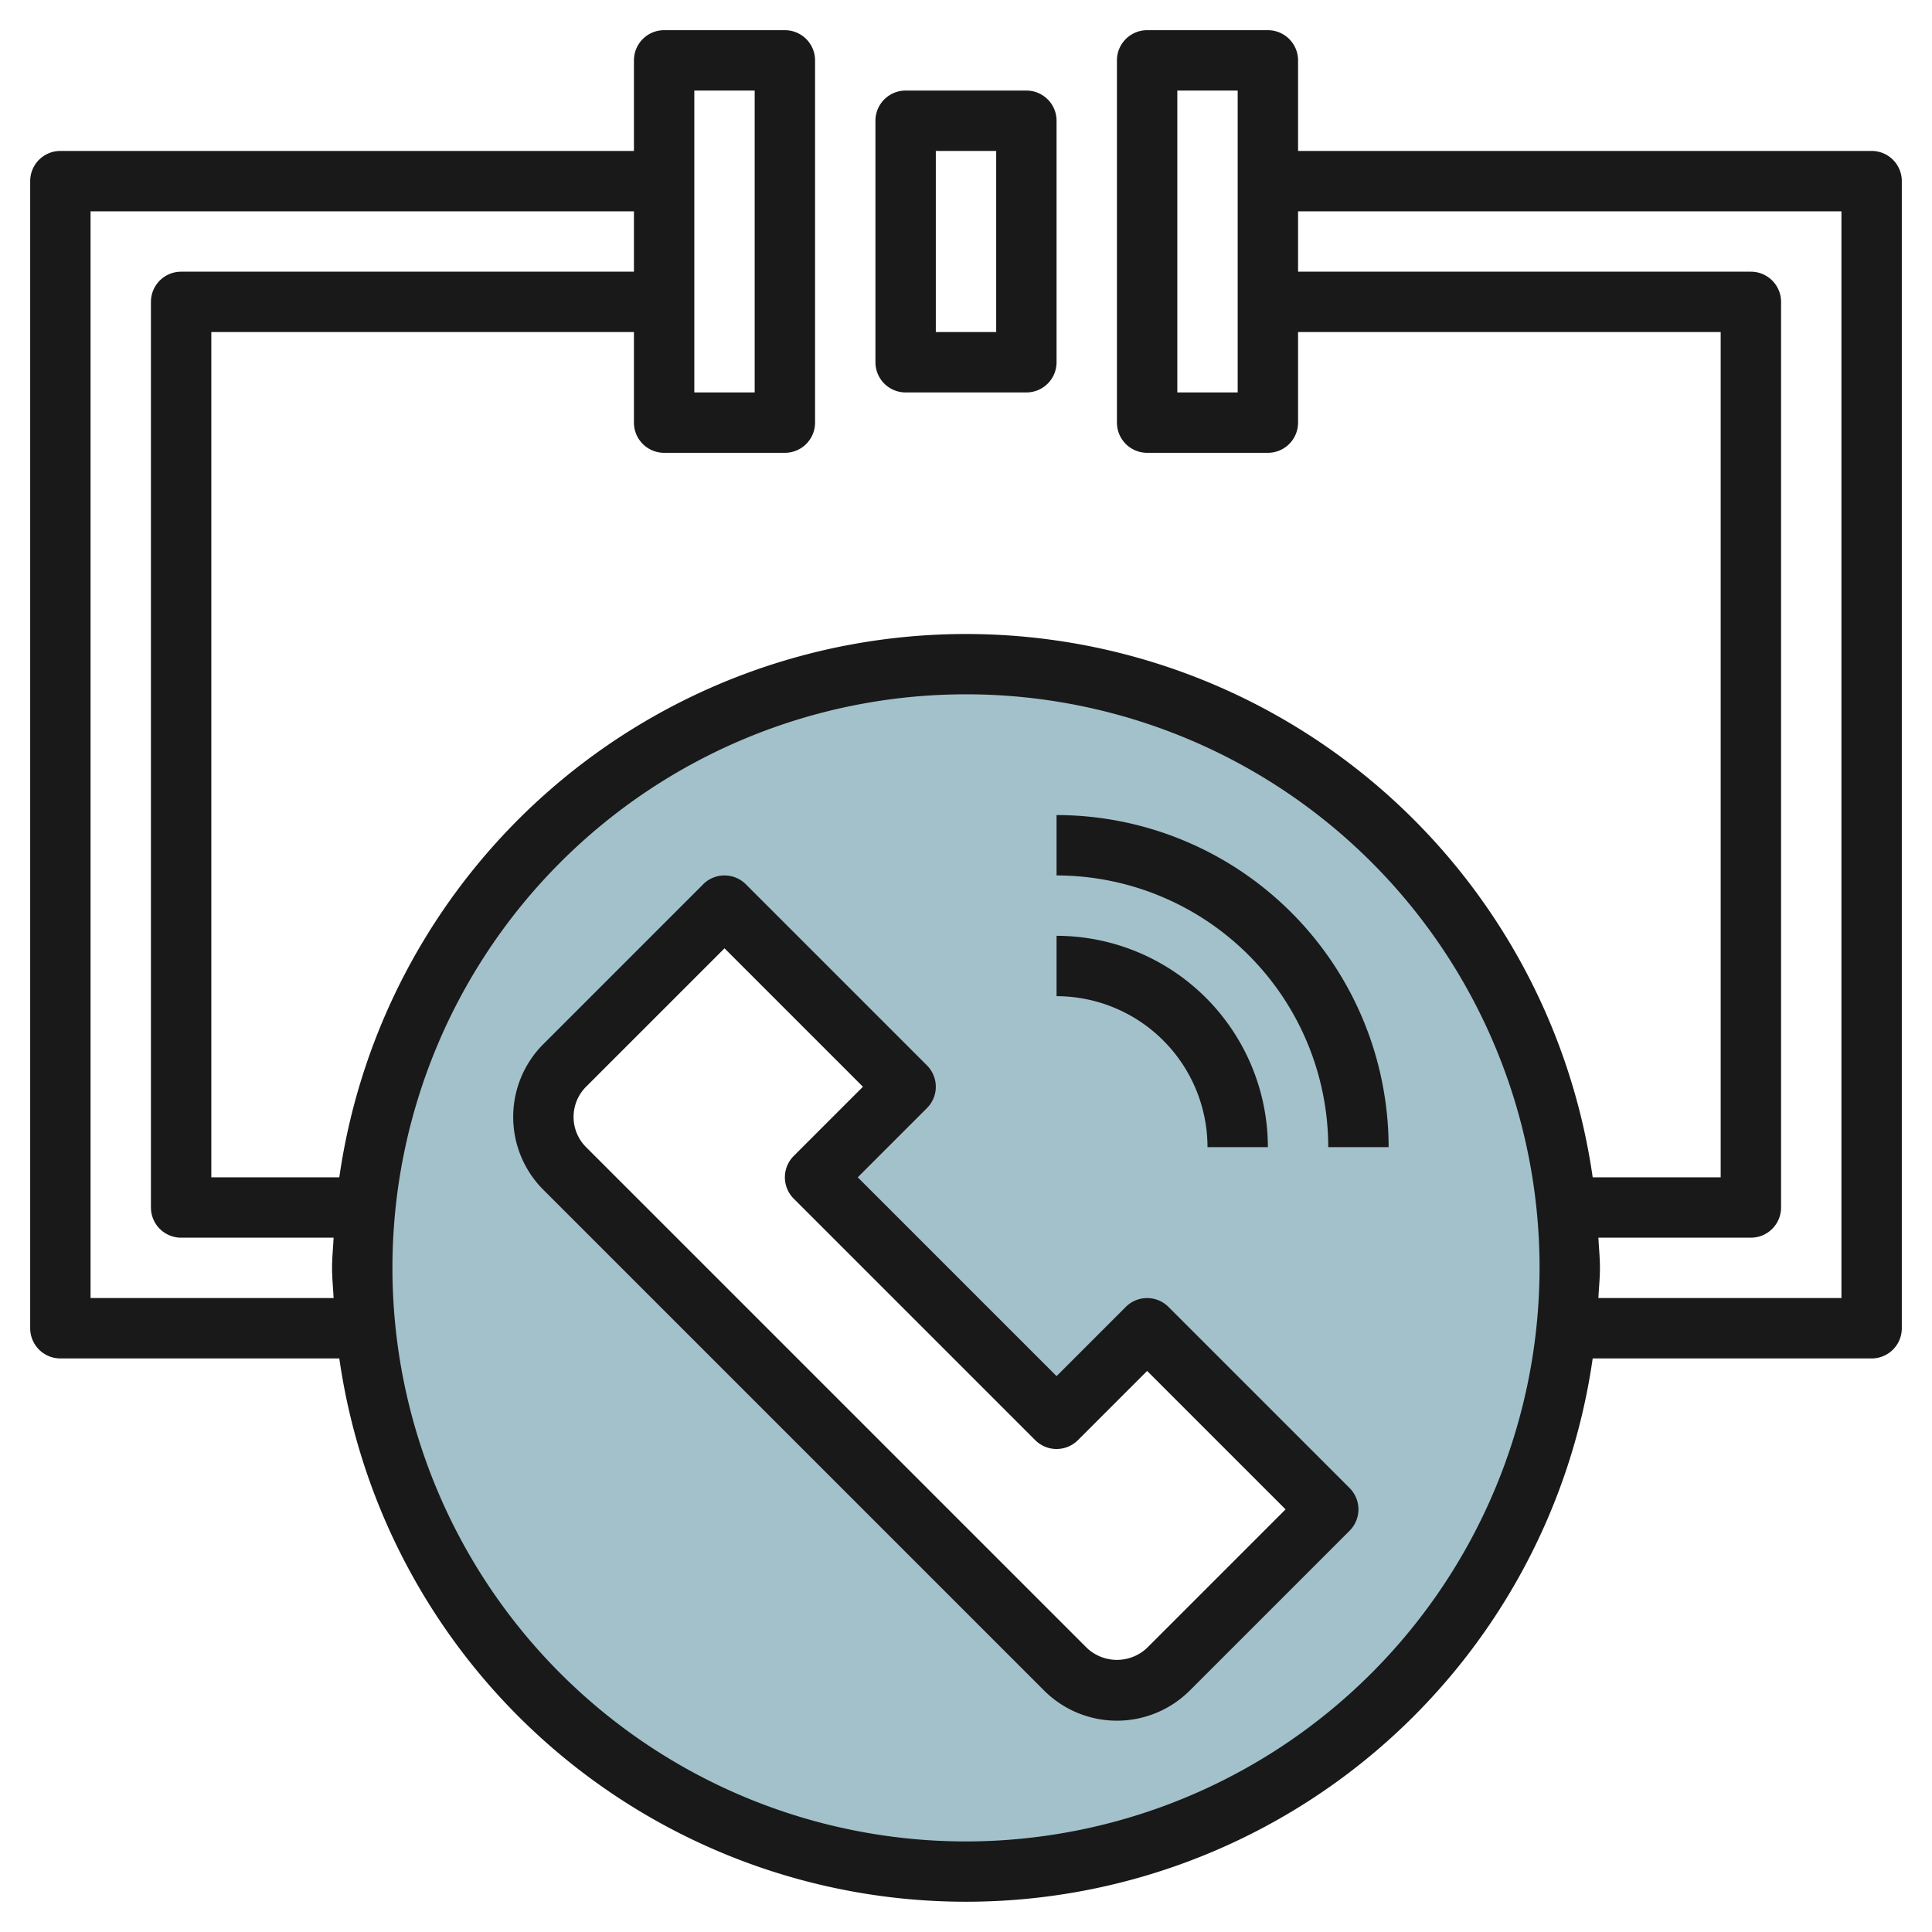 <svg height="512" viewBox="0 0 64 64" width="512" xmlns="http://www.w3.org/2000/svg"><g id="Layer_31" data-name="Layer 31"><path d="m32 22a20 20 0 1 0 20 20 20 20 0 0 0 -20-20zm6.707 33.293a2.414 2.414 0 0 1 -3.414 0l-16.586-16.586a2.414 2.414 0 0 1 0-3.414l5.293-5.293 6 6-3 3 8 8 3-3 6 6z" fill="#a3c1ca"/><g fill="#191919"><path d="m38.707 43.293a1 1 0 0 0 -1.414 0l-2.293 2.293-6.586-6.586 2.293-2.293a1 1 0 0 0 0-1.414l-6-6a1 1 0 0 0 -1.414 0l-5.293 5.293a3.414 3.414 0 0 0 0 4.828l16.586 16.586a3.414 3.414 0 0 0 4.828 0l5.293-5.293a1 1 0 0 0 0-1.414zm-.707 11.293a1.451 1.451 0 0 1 -2 0l-16.586-16.586a1.415 1.415 0 0 1 0-2l4.586-4.586 4.586 4.586-2.293 2.293a1 1 0 0 0 0 1.414l8 8a1 1 0 0 0 1.414 0l2.293-2.293 4.586 4.586z"/><path d="m35 27v2a9.01 9.01 0 0 1 9 9h2a11.013 11.013 0 0 0 -11-11z"/><path d="m40 38h2a7.009 7.009 0 0 0 -7-7v2a5.006 5.006 0 0 1 5 5z"/><path d="m62 5h-19v-3a1 1 0 0 0 -1-1h-4a1 1 0 0 0 -1 1v12a1 1 0 0 0 1 1h4a1 1 0 0 0 1-1v-3h14v28h-4.24a20.972 20.972 0 0 0 -41.52 0h-4.24v-28h14v3a1 1 0 0 0 1 1h4a1 1 0 0 0 1-1v-12a1 1 0 0 0 -1-1h-4a1 1 0 0 0 -1 1v3h-19a1 1 0 0 0 -1 1v38a1 1 0 0 0 1 1h9.24a20.972 20.972 0 0 0 41.52 0h9.24a1 1 0 0 0 1-1v-38a1 1 0 0 0 -1-1zm-21 8h-2v-10h2zm-18-10h2v10h-2zm-20 40v-36h18v2h-15a1 1 0 0 0 -1 1v30a1 1 0 0 0 1 1h5.051c-.016.334-.051.662-.051 1s.035.666.051 1zm29 18a19 19 0 1 1 19-19 19.021 19.021 0 0 1 -19 19zm29-18h-8.051c.016-.334.051-.662.051-1s-.035-.666-.051-1h5.051a1 1 0 0 0 1-1v-30a1 1 0 0 0 -1-1h-15v-2h18z"/><path d="m34 13a1 1 0 0 0 1-1v-8a1 1 0 0 0 -1-1h-4a1 1 0 0 0 -1 1v8a1 1 0 0 0 1 1zm-3-8h2v6h-2z"/></g></g></svg>
